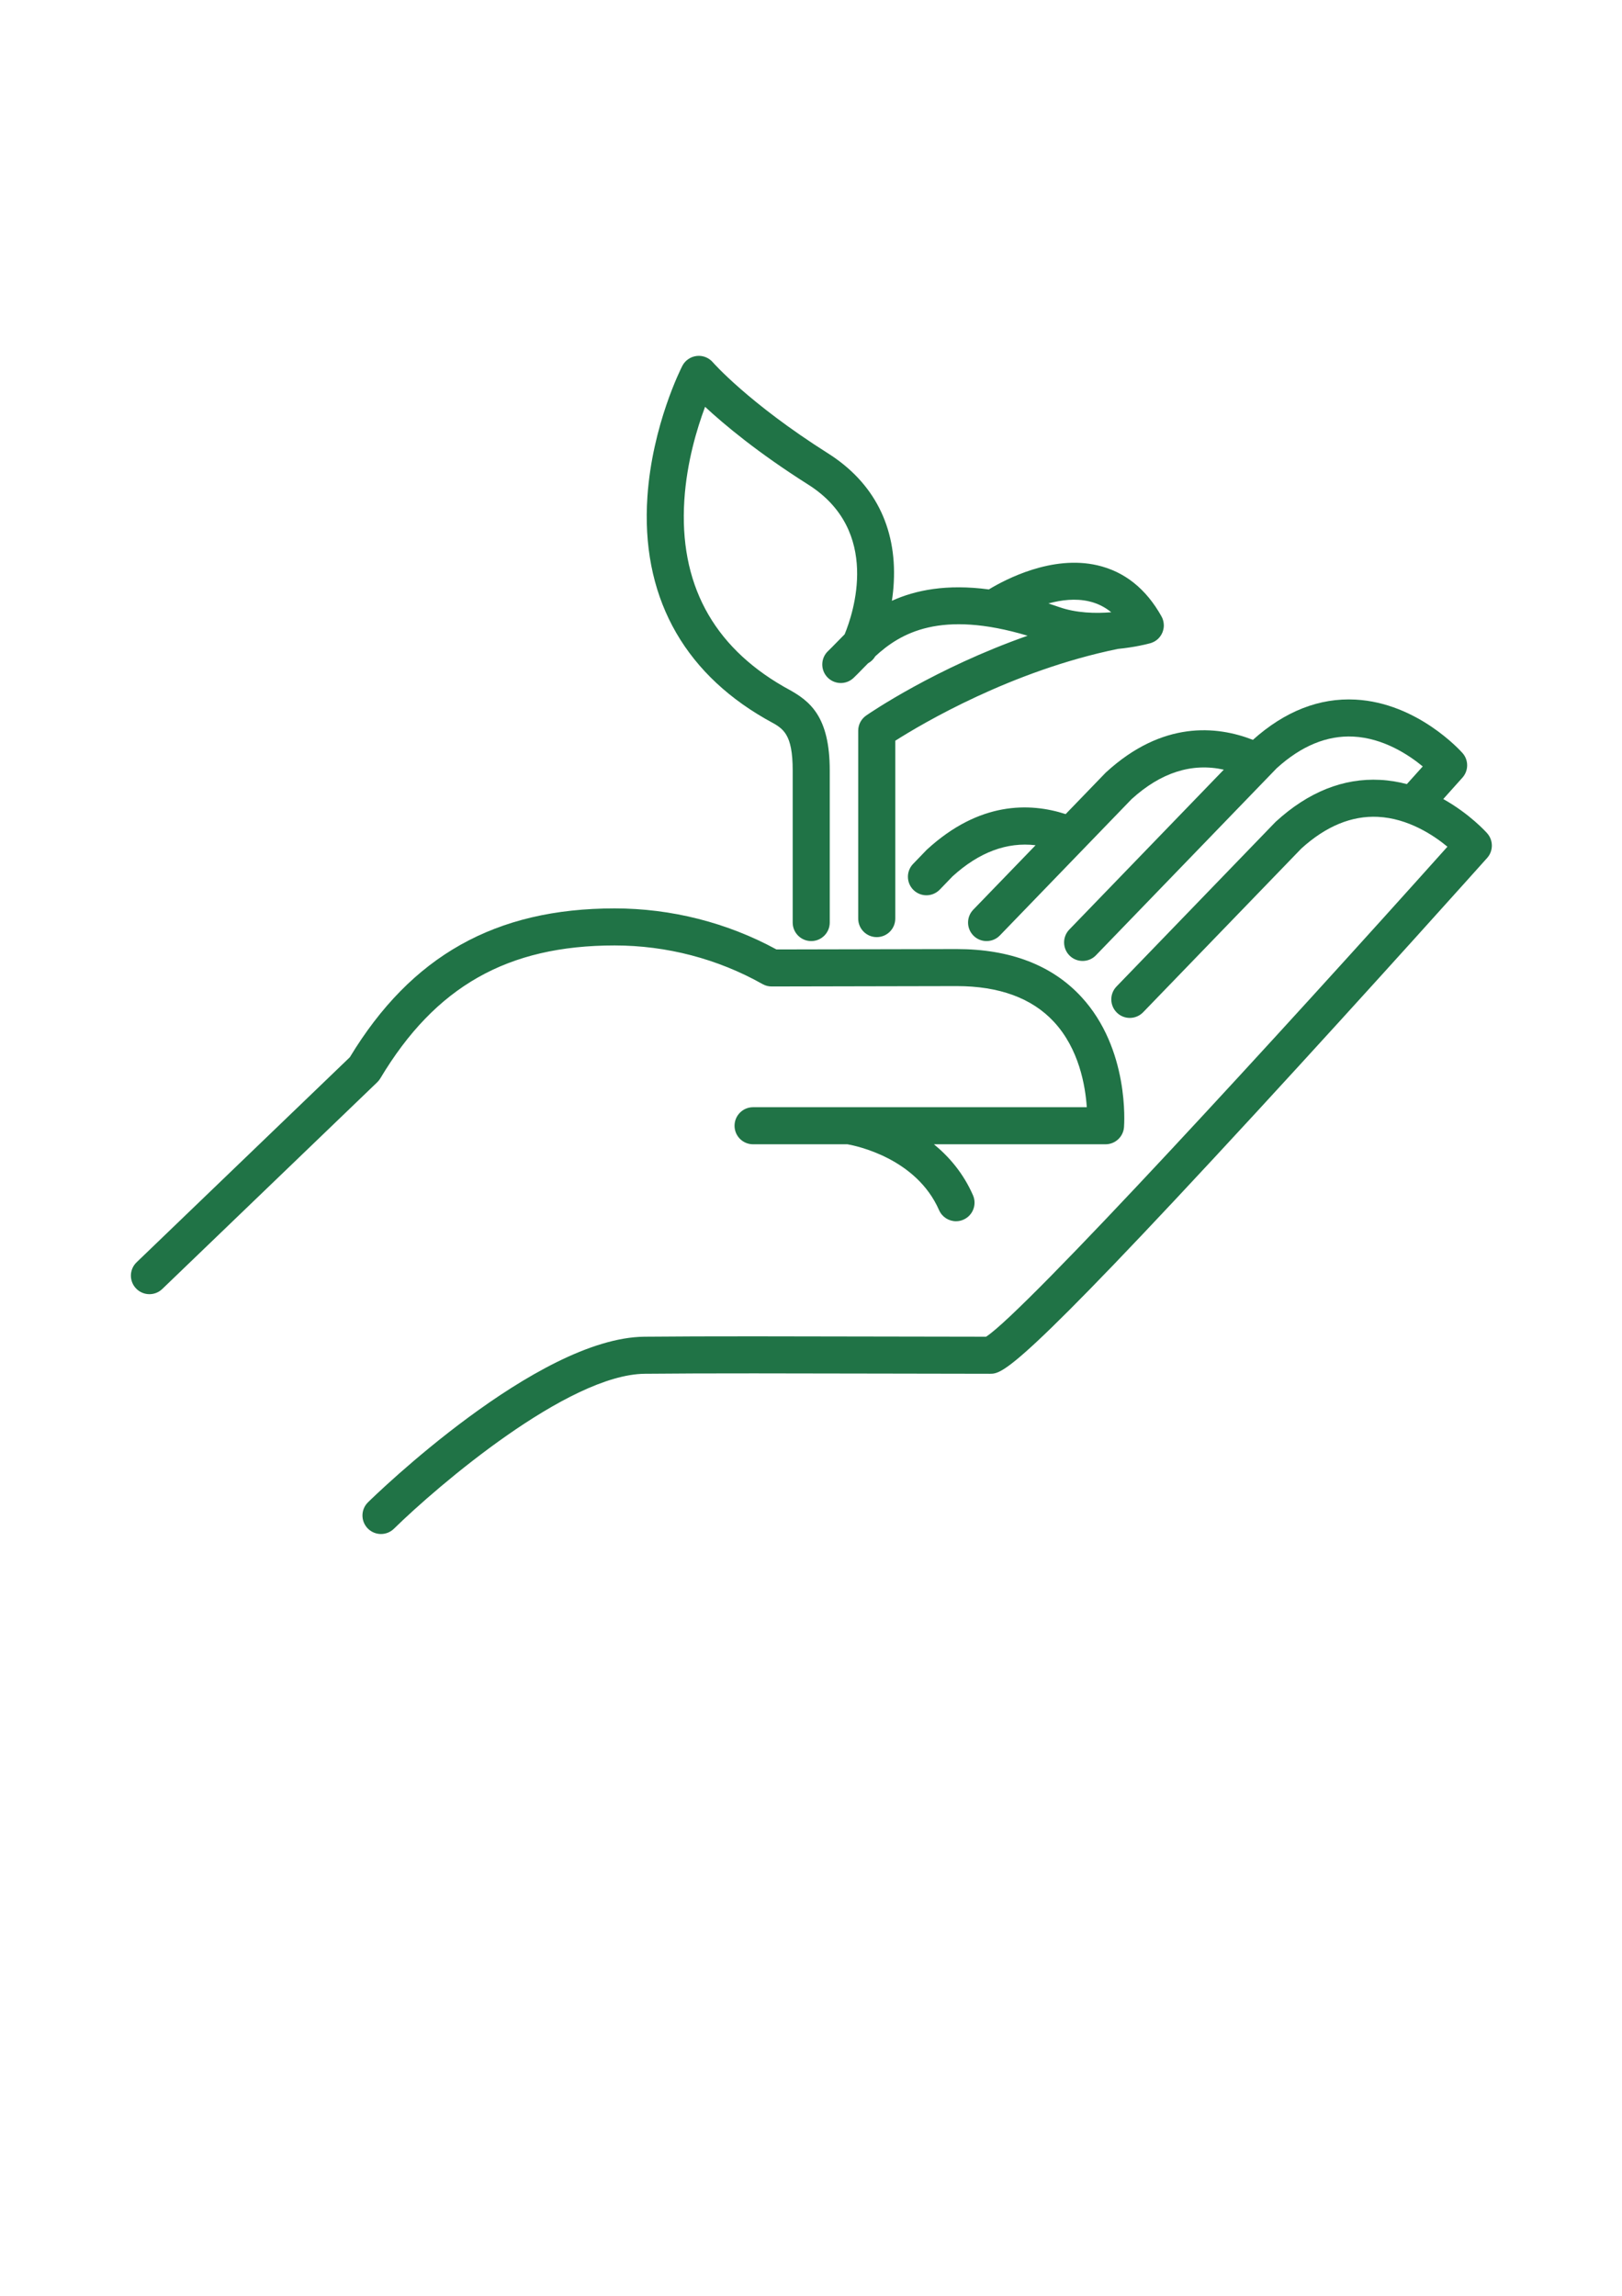 <?xml version="1.0" encoding="utf-8"?>
<!-- Generator: Adobe Illustrator 15.1.0, SVG Export Plug-In  -->
<!DOCTYPE svg PUBLIC "-//W3C//DTD SVG 1.1//EN" "http://www.w3.org/Graphics/SVG/1.1/DTD/svg11.dtd">
<svg version="1.1"
	 xmlns="http://www.w3.org/2000/svg" xmlns:xlink="http://www.w3.org/1999/xlink" xmlns:a="http://ns.adobe.com/AdobeSVGViewerExtensions/3.0/"
	 x="0px" y="0px" width="595px" height="842px" viewBox="-48.021 -130.502 595 842"
	 overflow="visible" enable-background="new -48.021 -130.502 595 842" xml:space="preserve">
<defs>
</defs>
<path fill="#207346" d="M91.488,264.989c20.174-33.723,46.682-48.753,85.952-48.753c19.031,0,37.801,4.894,54.271,14.174
	c1.019,0.577,2.167,0.869,3.334,0.869c0.006,0,0.006,0,0.018,0l67.856-0.137c15.584,0,27.585,4.399,35.639,13.073
	c9.251,9.935,11.561,23.52,12.091,31.348H228.224c-3.75,0-6.792,3.048-6.792,6.798c0,3.756,3.042,6.798,6.792,6.798h34.651
	c3.215,0.571,25.234,5.113,33.58,24.15c1.119,2.548,3.602,4.072,6.221,4.072c0.91,0,1.845-0.179,2.72-0.578
	c3.441-1.506,5.007-5.512,3.507-8.946c-3.524-8.049-8.727-14.108-14.329-18.698h62.945c3.554,0,6.501-2.727,6.78-6.263
	c0.089-1.16,2.03-28.686-15.68-47.831c-10.739-11.614-26.115-17.501-45.712-17.501l-66.105,0.137
	c-18.114-9.852-38.598-15.048-59.355-15.048c-43.693,0-74.582,17.352-97.138,54.581L2.083,332.44
	c-2.702,2.601-2.786,6.899-0.19,9.602c1.333,1.381,3.113,2.09,4.899,2.09c1.696,0,3.393-0.632,4.708-1.899l78.863-75.827
	C90.804,265.983,91.179,265.507,91.488,264.989z"/>
<path fill="#207346" d="M497.528,175.107c-0.398-0.458-6.393-7.119-16.114-12.566c4.482-4.994,7.03-7.846,7.03-7.846
	c2.298-2.571,2.31-6.447,0.03-9.024c-0.661-0.75-16.501-18.388-39.235-19.597c-13.269-0.714-25.948,4.268-37.657,14.757
	c-13.347-5.196-33.163-7.036-53.808,11.853c-0.107,0.095-0.208,0.19-0.304,0.292l-14.578,15.09
	c-13.269-4.298-31.663-4.572-50.783,12.923c-0.107,0.089-0.202,0.185-0.304,0.292l-4.863,5.042c-2.607,2.69-2.536,7,0.16,9.602
	c1.316,1.274,3.019,1.911,4.721,1.911c1.78,0,3.548-0.697,4.888-2.072l4.715-4.887c9.721-8.84,19.924-12.644,30.437-11.394
	l-22.865,23.645c-2.607,2.703-2.529,6.995,0.167,9.602c1.321,1.28,3.018,1.905,4.721,1.905c1.779,0,3.56-0.69,4.881-2.072
	l48.319-49.992c10.763-9.786,22.114-13.388,33.823-10.804l-56.677,58.641c-2.606,2.703-2.535,7,0.161,9.614
	c1.321,1.274,3.03,1.899,4.721,1.899c1.78,0,3.56-0.685,4.887-2.072l66.297-68.594c9.007-8.191,18.46-12.096,28.109-11.614
	c11.06,0.548,20.311,6.685,25.478,10.941c-1.571,1.744-3.536,3.935-5.827,6.482c-3.084-0.81-6.34-1.369-9.775-1.547
	c-13.494-0.72-26.383,4.429-38.252,15.287c-0.107,0.095-0.203,0.19-0.298,0.292l-58.188,60.207c-2.607,2.696-2.53,7,0.166,9.607
	c2.691,2.607,6.995,2.53,9.603-0.167l58.039-60.052c9.007-8.191,18.466-12.096,28.115-11.614
	c11.049,0.554,20.317,6.685,25.473,10.947c-60.338,67.38-154.934,170.524-169.238,179.709c-11.007,0-24.115-0.029-37.89-0.065
	c-30.817-0.071-65.748-0.154-87.464,0.065c-39.443,0.405-98.858,58.255-101.371,60.719c-2.679,2.625-2.72,6.923-0.095,9.602
	c1.333,1.357,3.096,2.036,4.852,2.036c1.714,0,3.435-0.643,4.756-1.94c16.025-15.709,63.784-56.54,92.001-56.825
	c21.626-0.227,56.516-0.137,87.298-0.071c14.352,0.035,27.978,0.071,39.271,0.071c4.619,0,9.399,0,97.542-95.656
	c42.61-46.235,84.5-93.065,84.923-93.536C499.803,181.566,499.809,177.685,497.528,175.107z"/>
<path fill="#207346" d="M232.6,133.039c0.606,0.357,1.232,0.69,1.851,1.03c4.828,2.631,8.311,4.53,8.311,17.996v55.777
	c0,3.75,3.048,6.792,6.798,6.792c3.751,0,6.792-3.042,6.792-6.792v-55.777c0-19.895-7.286-25.508-15.399-29.925
	c-0.53-0.286-1.054-0.572-1.565-0.869c-26.085-15.025-38.324-38.033-36.372-68.368c0.887-13.888,4.655-26.312,7.607-34.205
	c7.072,6.566,19.383,16.852,37.849,28.532c26.823,16.971,16.471,47.343,13.346,54.896c-1.119,1.107-2.161,2.173-3.113,3.161
	c-1.071,1.095-2.071,2.131-2.958,2.971c-2.727,2.571-2.852,6.875-0.28,9.602c2.578,2.727,6.875,2.857,9.602,0.28
	c1.102-1.047,2.209-2.179,3.376-3.387c0.631-0.649,1.291-1.321,1.976-2.006c1.071-0.578,1.988-1.447,2.638-2.56
	c9.292-8.561,23.936-17.097,55.879-7.542c-33.854,11.9-57.844,28.312-59.207,29.258c-1.839,1.268-2.935,3.351-2.935,5.583v68.898
	c0,3.756,3.048,6.798,6.798,6.798c3.757,0,6.799-3.036,6.799-6.798v-65.225c9.738-6.191,42.586-25.68,81.648-33.675
	c6.25-0.607,10.78-1.78,11.763-2.054c0.006,0,0.012,0,0.018,0c0.071-0.024,0.131-0.036,0.161-0.042
	c0.22-0.06,0.422-0.137,0.631-0.22c0.035-0.012,0.054-0.023,0.083-0.036c0.227-0.089,0.44-0.196,0.655-0.31
	c0.029-0.018,0.053-0.024,0.083-0.036c0.042-0.024,0.089-0.06,0.125-0.083c0.125-0.065,0.238-0.137,0.352-0.22
	c0.077-0.054,0.148-0.107,0.22-0.155c0.102-0.071,0.196-0.149,0.304-0.226c0.077-0.065,0.148-0.131,0.227-0.202
	c0.083-0.066,0.154-0.143,0.238-0.221c0.077-0.077,0.16-0.161,0.231-0.25c0.065-0.065,0.125-0.143,0.185-0.214
	c0.084-0.096,0.155-0.191,0.227-0.28c0.054-0.071,0.107-0.143,0.154-0.22c0.072-0.107,0.144-0.208,0.203-0.303
	c0.047-0.083,0.101-0.173,0.148-0.256c0.054-0.101,0.107-0.196,0.155-0.297c0.053-0.107,0.095-0.214,0.137-0.315
	c0.041-0.083,0.077-0.167,0.119-0.256c0.047-0.131,0.095-0.268,0.125-0.405c0.029-0.065,0.047-0.125,0.065-0.196
	c0.054-0.161,0.083-0.327,0.119-0.494c0.012-0.042,0.018-0.083,0.029-0.125c0.036-0.172,0.054-0.351,0.071-0.524
	c0.006-0.042,0.012-0.077,0.018-0.119c0.007-0.143,0.007-0.28,0.019-0.429c0-0.078,0.006-0.149,0.006-0.232
	c-0.006-0.053-0.012-0.107-0.018-0.161c-0.019-0.667-0.144-1.345-0.375-1.994c-0.048-0.143-0.102-0.28-0.155-0.422
	c-0.012-0.018-0.023-0.048-0.042-0.072c-0.077-0.185-0.16-0.369-0.268-0.542c0,0,0-0.006,0-0.012
	c-5.667-10.155-13.59-16.465-23.556-18.751c-16.596-3.822-33.65,5.143-39.776,8.858c-15.478-2.066-26.9,0.238-35.567,4.167
	c0.333-2.179,0.583-4.464,0.696-6.839c1.06-20.246-7.286-36.574-24.115-47.224c-29.174-18.46-42.14-33.265-42.259-33.401
	c-1.476-1.714-3.708-2.589-5.952-2.322c-2.244,0.268-4.215,1.631-5.251,3.643c-0.446,0.869-11.007,21.698-12.798,47.915
	C187.049,87.22,201.954,115.389,232.6,133.039z M351.44,90.03c3.042,0.702,5.757,2.03,8.191,4.012
	c-5.685,0.47-12.805,0.333-19.197-1.929c-1.316-0.464-2.596-0.887-3.87-1.304C341.315,89.512,346.542,88.899,351.44,90.03z"/>
</svg>
